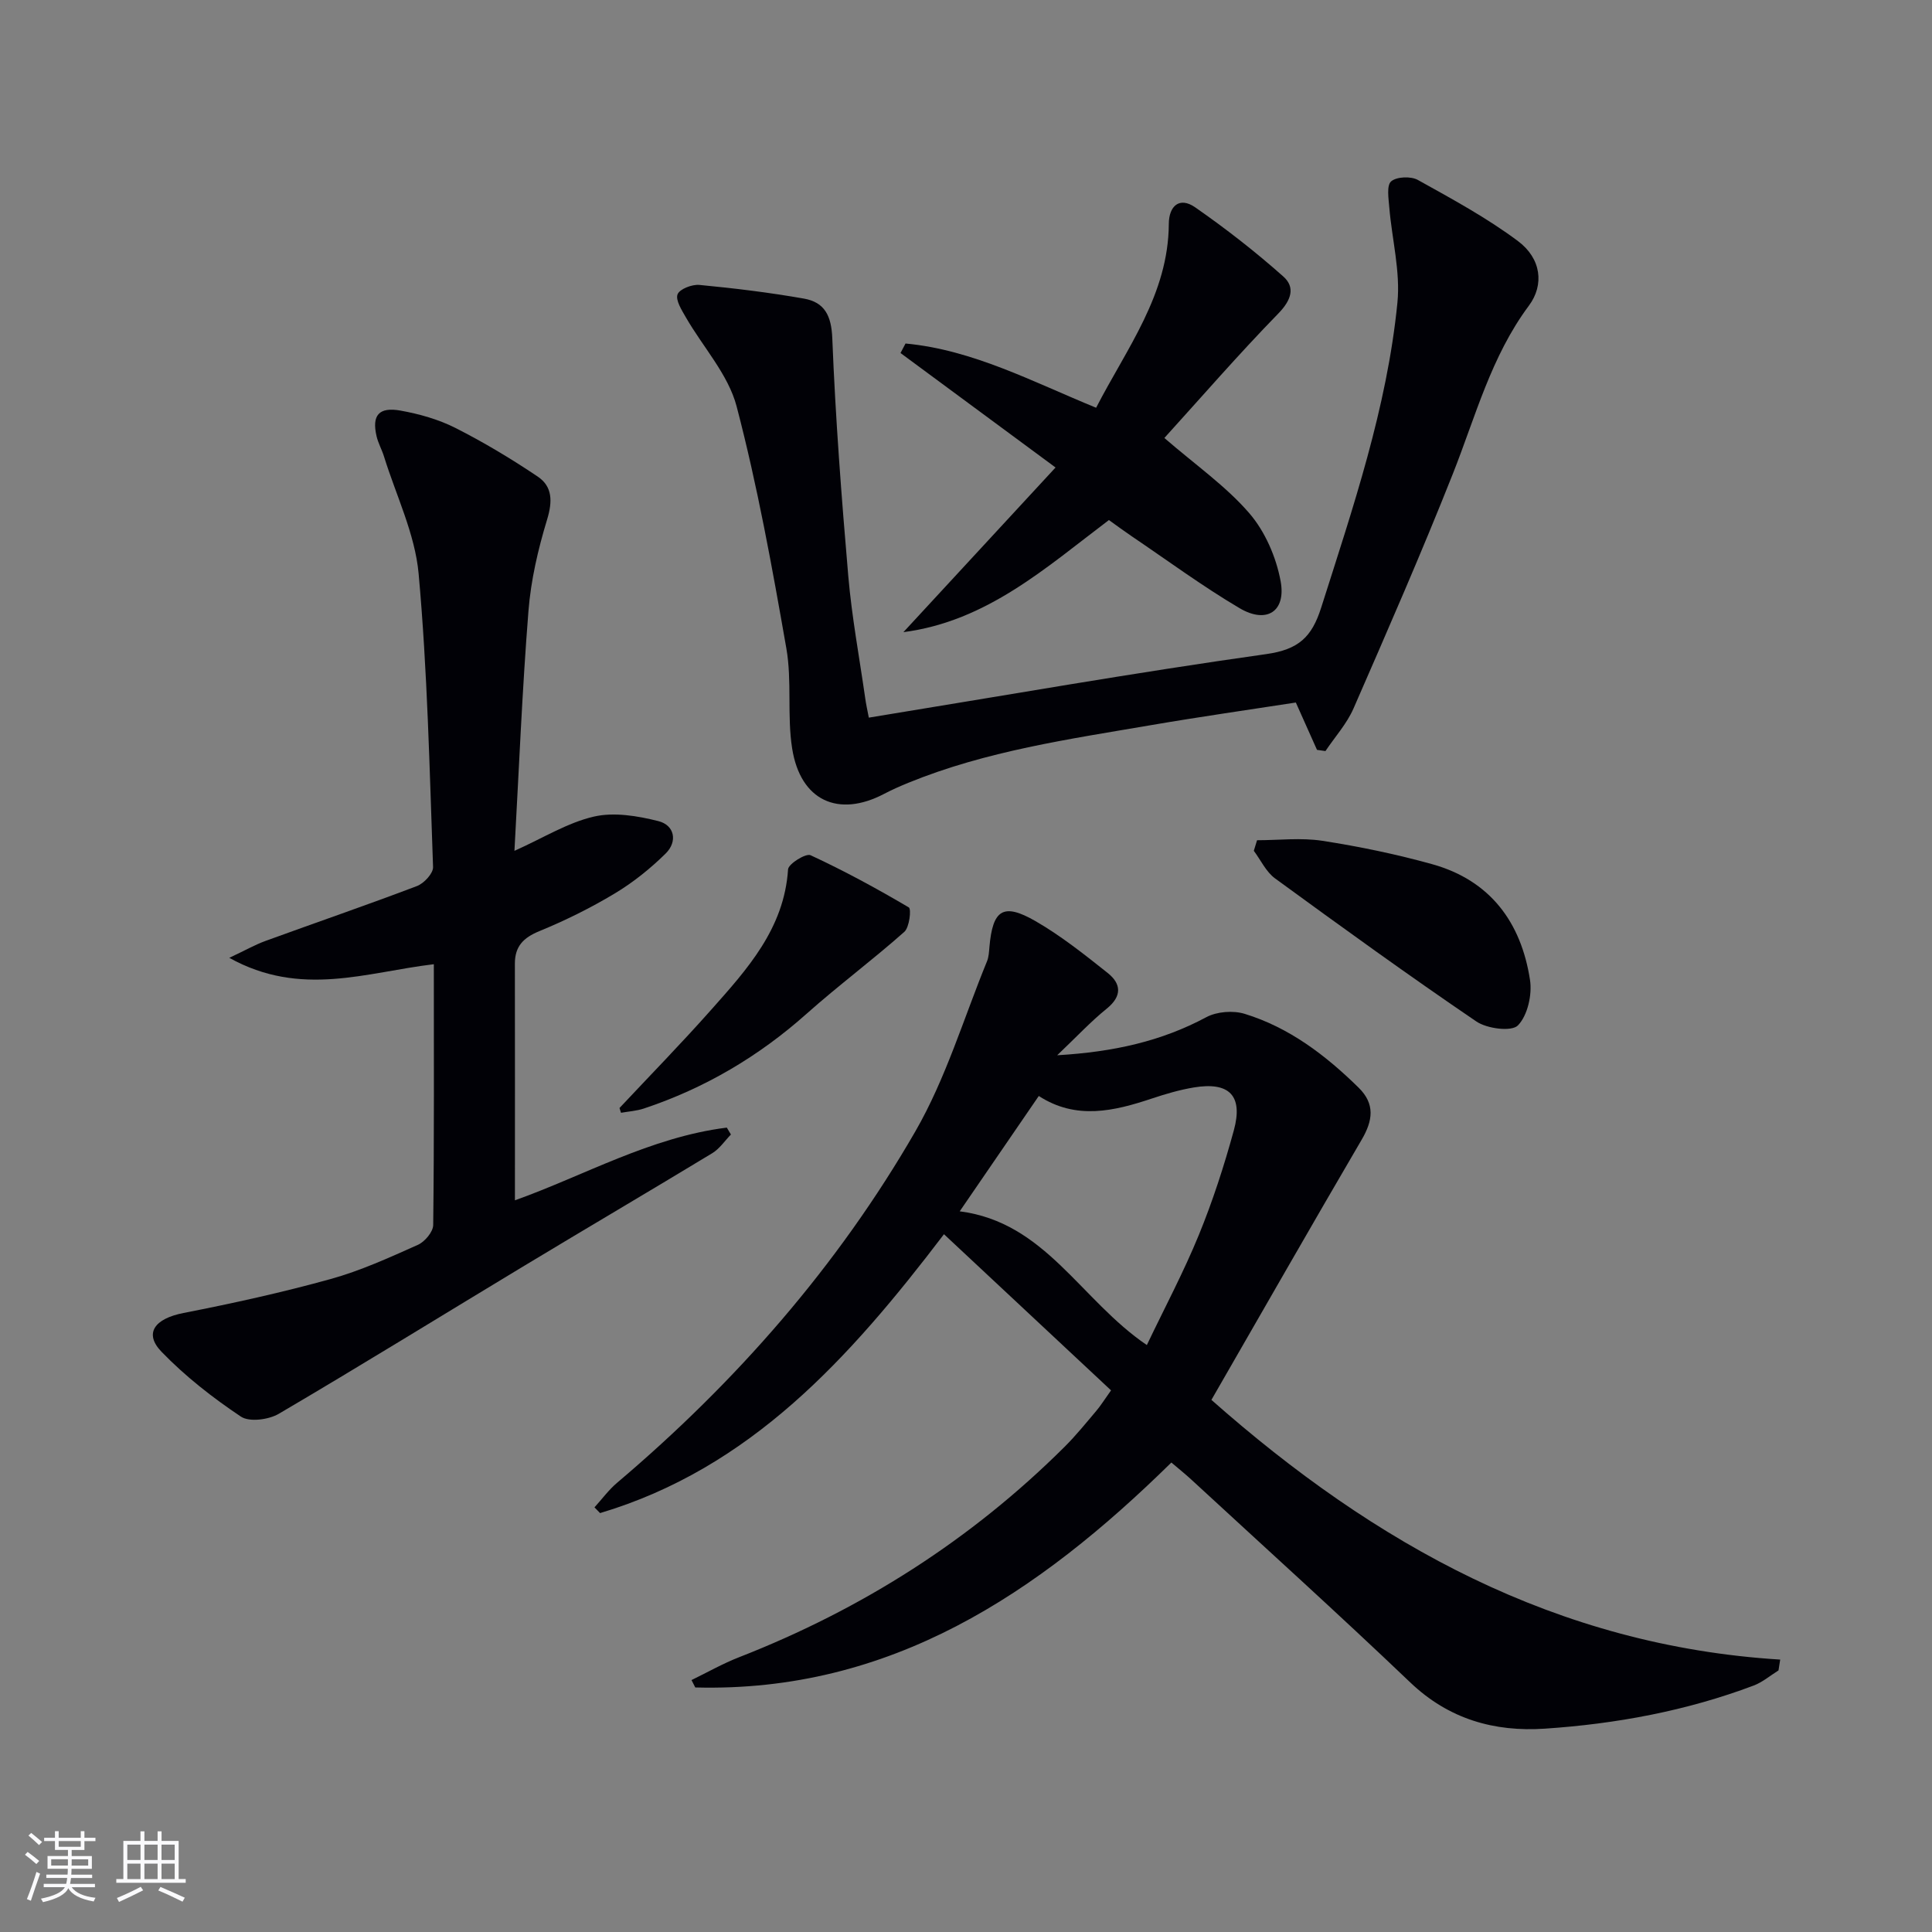 <svg enable-background="new 0 0 400 400" viewBox="0 0 400 400" xmlns="http://www.w3.org/2000/svg"><rect x="0" y="0" width="400" height="400" fill="#808080" stroke="none"/><g fill="#010106"><path d="m218.88 218.48c11.72-.69 21.59-2.91 30.87-7.88 2.18-1.17 5.55-1.43 7.93-.7 9.24 2.83 16.78 8.58 23.61 15.29 3.44 3.38 2.95 6.81.63 10.77-10.39 17.74-20.57 35.59-31.11 53.87 33.89 29.95 71.51 50.9 117.76 53.77-.12.75-.23 1.49-.35 2.24-1.7 1.06-3.29 2.43-5.13 3.13-13.93 5.25-28.46 7.94-43.24 8.93-10.44.7-19.89-1.95-27.87-9.57-14.93-14.25-30.25-28.08-45.42-42.08-1.21-1.11-2.5-2.14-4.04-3.45-27.59 27.12-58.13 47.64-98.57 46.57-.26-.51-.52-1.02-.78-1.53 3.28-1.59 6.46-3.41 9.85-4.73 25.44-9.94 48.02-24.28 67.4-43.57 2.35-2.34 4.45-4.95 6.6-7.49.86-1.01 1.55-2.15 3.01-4.19-11.45-10.7-22.9-21.4-34.59-32.33-19.58 25.73-40.1 48.45-71.2 57.74-.39-.4-.77-.79-1.16-1.19 1.56-1.71 2.95-3.63 4.71-5.11 24.6-20.84 45.64-44.84 61.73-72.74 6.31-10.95 10-23.41 14.83-35.21.37-.9.41-1.95.5-2.94.67-7.76 2.85-9.23 9.56-5.36 5.28 3.05 10.13 6.91 14.92 10.72 2.8 2.22 3.03 4.78-.18 7.38-3.33 2.69-6.26 5.85-10.27 9.66zm18.56 60c3.75-7.84 7.64-15.15 10.76-22.78 2.88-7.03 5.24-14.32 7.25-21.66 1.97-7.2-.93-10.12-8.3-8.89-2.93.49-5.82 1.34-8.64 2.28-7.88 2.63-15.72 4.49-23.44-.52-5.49 8.01-10.71 15.63-16.37 23.88 17.76 2.28 24.97 18.34 38.74 27.69z"/><path d="m89.82 199.63c-13.99 1.66-27.5 6.93-42.35-1.32 3.32-1.56 5.33-2.71 7.47-3.49 10.45-3.81 20.98-7.42 31.38-11.37 1.46-.55 3.39-2.63 3.34-3.94-.73-20.26-1.16-40.57-2.99-60.75-.75-8.24-4.67-16.19-7.17-24.26-.44-1.42-1.21-2.76-1.54-4.2-1-4.3.46-6.1 4.97-5.29 3.88.7 7.84 1.81 11.34 3.58 5.89 2.98 11.59 6.4 17.07 10.09 3.06 2.06 3.07 5.15 1.93 8.89-1.87 6.15-3.36 12.56-3.86 18.95-1.29 16.24-1.95 32.52-2.9 49.64 6.03-2.71 11.01-5.84 16.44-7.09 4.18-.97 9.06-.15 13.35.93 3.39.85 4.03 4.25 1.5 6.73-3.16 3.11-6.72 5.97-10.52 8.25-4.98 2.99-10.24 5.6-15.61 7.8-3.34 1.37-5.08 3.17-5.07 6.76.03 16.26.01 32.52.01 48.97 14.17-5.04 28.07-13.08 43.87-15.05.28.48.57.95.85 1.43-1.28 1.31-2.35 2.95-3.87 3.87-12.94 7.84-25.98 15.5-38.94 23.32-16.93 10.21-33.74 20.61-50.78 30.62-2.1 1.24-6.11 1.77-7.87.59-5.86-3.92-11.53-8.35-16.42-13.41-3.73-3.86-1.4-6.88 4.54-8.04 10.23-2 20.43-4.25 30.46-7.03 6.21-1.72 12.16-4.44 18.07-7.08 1.43-.64 3.15-2.68 3.17-4.1.21-17.78.13-35.6.13-54z"/><path d="m179.88 148.58c27.88-4.54 55-9.32 82.25-13.15 6.75-.95 9.47-3.53 11.41-9.64 6.59-20.73 13.63-41.37 15.78-63.13.64-6.44-1.13-13.11-1.68-19.69-.15-1.86-.59-4.57.38-5.42 1.14-.98 4.09-1.1 5.54-.29 7.08 3.94 14.27 7.83 20.74 12.67 4.77 3.57 5.48 9.01 2.23 13.37-7.82 10.5-11.03 22.93-15.73 34.79-6.48 16.35-13.53 32.47-20.57 48.59-1.39 3.18-3.85 5.89-5.81 8.82-.58-.08-1.17-.17-1.75-.25-1.37-3.06-2.74-6.13-4.38-9.8-9.76 1.51-19.89 2.95-29.97 4.68-17 2.91-34.13 5.35-50.26 11.94-1.69.69-3.37 1.43-4.99 2.28-9.49 4.99-17.34 1.44-19.06-9.36-1.08-6.8-.02-13.96-1.2-20.73-2.94-16.8-5.98-33.64-10.3-50.12-1.73-6.61-6.97-12.28-10.51-18.44-.86-1.5-2.17-3.55-1.72-4.76.42-1.1 3.01-2.1 4.53-1.95 7.24.69 14.47 1.57 21.63 2.83 4.3.76 5.7 3.54 5.88 8.27.65 16.42 1.9 32.83 3.31 49.21.73 8.42 2.29 16.78 3.49 25.16.17 1.26.45 2.52.76 4.12z"/><path d="m241.07 90.68c6.51 5.63 12.75 9.98 17.57 15.56 3.28 3.79 5.58 9.11 6.5 14.09 1.16 6.29-2.92 8.88-8.49 5.59-7.71-4.55-14.95-9.9-22.38-14.92-1.51-1.02-2.98-2.11-4.68-3.33-13 9.81-25.26 20.96-42.55 23.21 10.41-11.26 20.81-22.52 31.5-34.09-11.2-8.27-21.65-15.99-32.1-23.7.35-.66.69-1.31 1.04-1.97 13.93 1.3 26.26 7.9 39.46 13.3 6.35-12.33 14.96-23.43 15.05-38.06.02-3.72 2.21-5.69 5.45-3.44 6.34 4.41 12.48 9.19 18.26 14.33 2.52 2.24 1.65 4.89-1.02 7.64-8.24 8.45-15.97 17.37-23.61 25.79z"/><path d="m260.26 173.96c4.52 0 9.12-.56 13.53.12 7.66 1.19 15.3 2.77 22.76 4.85 11.99 3.35 18.39 12.05 20.22 23.95.47 3.06-.49 7.35-2.5 9.42-1.31 1.34-6.39.69-8.6-.81-14.1-9.58-27.92-19.58-41.69-29.63-1.86-1.36-2.95-3.78-4.39-5.71.22-.74.45-1.46.67-2.19z"/><path d="m128.26 229.4c6.33-6.75 12.81-13.38 18.95-20.3 7.5-8.44 15.15-16.85 15.95-29.11.07-1.14 3.68-3.37 4.65-2.93 6.97 3.23 13.74 6.91 20.35 10.81.55.33.13 4.12-.93 5.06-6.57 5.83-13.64 11.09-20.2 16.93-9.94 8.86-21.12 15.45-33.73 19.65-1.51.5-3.15.6-4.73.88-.1-.32-.21-.65-.31-.99z"/></g><path d="m5.17 384 .55-.58c.85.61 1.65 1.24 2.4 1.87l-.59.64c-.83-.73-1.62-1.38-2.36-1.93m1.22 9.53-.82-.34c.71-1.76 1.37-3.64 1.98-5.63.24.13.5.25.76.36-.6 1.67-1.24 3.54-1.92 5.61m-.5-13.5.57-.54c.56.44 1.31 1.06 2.26 1.87l-.64.64c-.68-.66-1.41-1.32-2.19-1.97m3.25.46h2.24v-1.36h.77v1.36h4.57v-1.36h.76v1.36h2.28v.69h-2.28v1.84h-2.64v1.26h4.18v2.64h-4.21c0 .45-.02.86-.05 1.21h4.32v.69h-4.38c-.04.34-.1.75-.19 1.22h5.15v.69h-4.82c.87 1.19 2.51 1.92 4.93 2.19-.17.32-.3.57-.37.76-2.77-.49-4.52-1.41-5.26-2.76-.56 1.26-2.3 2.23-5.24 2.9-.12-.24-.26-.48-.43-.72 2.73-.55 4.38-1.34 4.96-2.38h-4.38v-.69h4.65c.1-.38.17-.79.21-1.22h-4.32v-.69h4.4c.03-.34.05-.75.05-1.21h-4.2v-2.64h4.23v-1.26h-2.69v-1.84h-2.24zm1.46 4.46v1.29h3.45c.01-.4.02-.57.01-.53v-.32-.45h-3.46zm1.55-2.59h4.57v-1.19h-4.57zm6.11 2.59h-3.42v.77c-.01.19-.01.37-.02.53h3.44z" fill="#fafafc"/><path d="m32.63 379.16h.82v1.98h3.54v7.89h1.46v.78h-14.37v-.78h1.46v-7.89h3.54v-1.98h.82v1.98h2.73zm-3.49 11.48.5.73c-1.61.82-3.28 1.63-5 2.41-.13-.27-.28-.55-.44-.82 1.75-.72 3.4-1.49 4.94-2.32m-2.78-5.55h2.73v-3.18h-2.73zm0 3.95h2.73v-3.2h-2.73zm3.54-3.95h2.73v-3.18h-2.73zm0 3.95h2.73v-3.2h-2.73zm7.89 4.68c-1.84-.92-3.51-1.7-5.02-2.32l.45-.73c1.89.8 3.57 1.55 5.04 2.23zm-1.62-11.81h-2.73v3.18h2.73zm-2.73 7.13h2.73v-3.2h-2.73z" fill="#fafafc"/></svg>

